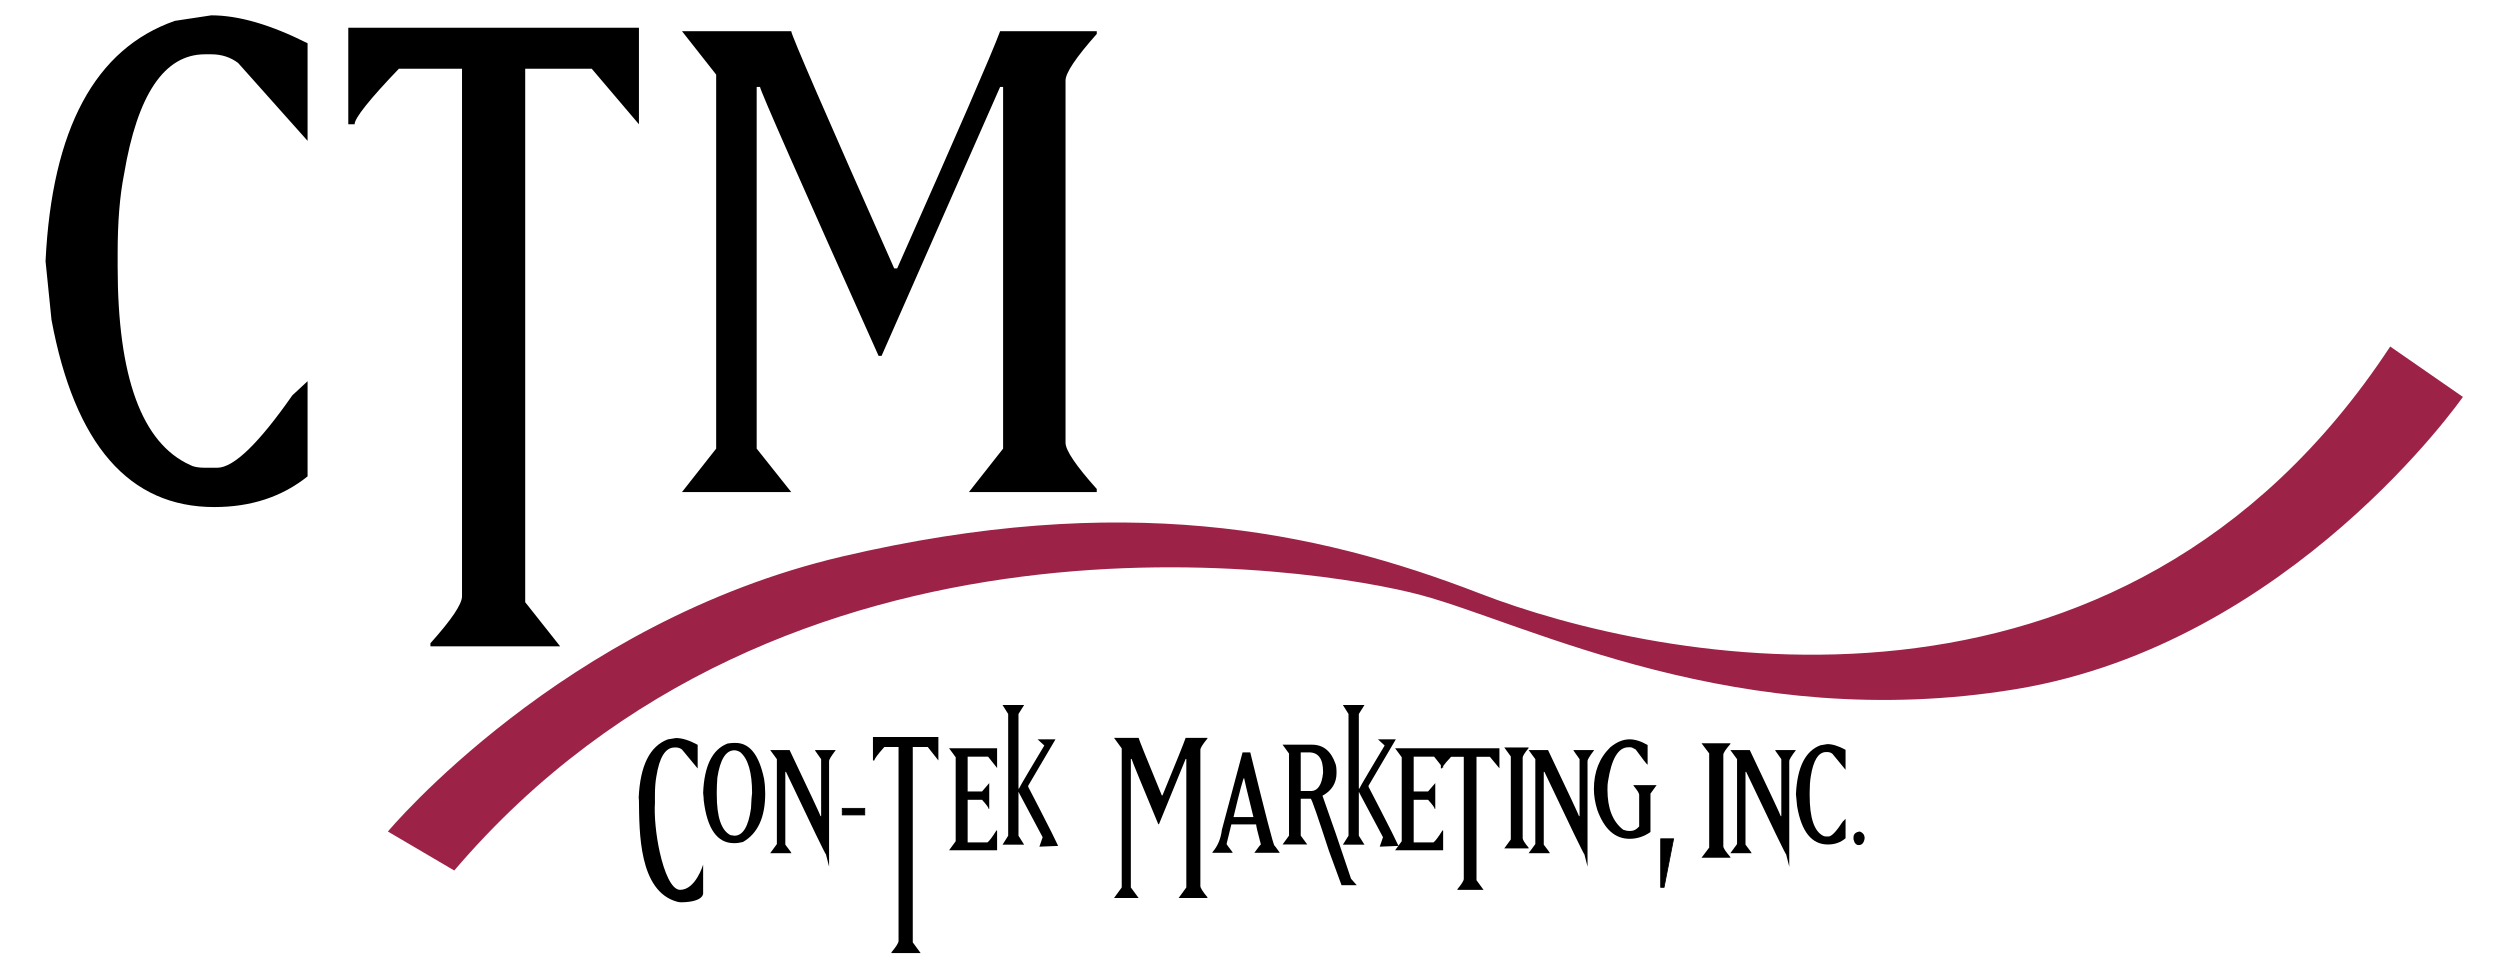 <?xml version="1.0" encoding="UTF-8"?>
<svg data-bbox="56.33 18.97 2990.01 1159.9" viewBox="0 0 3092.23 1201.31" xmlns="http://www.w3.org/2000/svg" data-type="ugc">
    <g>
        <path d="m1659.35 1052.22-6.96-20.62-.01-.02-16.61-47.36c11.59-6.35 17.39-15.77 17.39-28.25 0-5.66-.49-9.52-1.45-11.59-5.45-15.53-15.11-23.29-28.98-23.29h-36.32l7.97 10.97v101.52l-7.97 10.97h30.53l-8.07-10.97v-45.64h12.42c1.24.69 8.65 21.98 22.24 63.85l15.79 43.1h18.81l-7.07-8-11.71-34.67zm-38.06-73.8h-12.42v-47.81h10.24c11.59 0 17.39 7.97 17.39 23.91v1.45c-1.52 14.97-6.59 22.45-15.21 22.45z"/>
        <path d="M2300.35 1028.51c-5.18.69-7.77 3.11-7.77 7.24v2.38c1.11 4.77 3.28 7.15 6.52 7.15 4 0 6.42-2.8 7.25-8.39 0-4.14-2-6.93-6-8.38z"/>
        <path d="M2251.72 921.82c-18.7 6.97-28.8 27.18-30.32 60.64l1.45 14.8c5.38 31.53 18.07 47.29 38.08 47.29 8.62 0 15.9-2.59 21.84-7.76v-24.01l-3.52 3.52c-7.94 12.21-13.8 18.32-17.6 18.32h-2.89c-1.52 0-2.69-.24-3.52-.73-11.25-5.52-16.87-22.21-16.87-50.08v-3.52c0-7.73.45-14.32 1.35-19.77 3.17-20.21 9.52-30.32 19.04-30.32h1.44c2.42 0 4.52.72 6.32 2.17l16.25 19.77v-24.73c-8.63-4.7-16.15-7.04-22.57-7.04l-8.48 1.45z"/>
        <path d="M2195.84 927.72v.72l7.45 10.56v70.47h-.73c0-.83-12.76-28.08-38.29-81.75h-24l8.27 11.28v105.03l-8.27 11.28h26.28c0-.55-2.52-4.07-7.55-10.55v-90.03h.82c32.01 67.54 48.5 101.58 49.47 102.14l3.83 15.1v-130.8c0-1.66 2.76-6.14 8.28-13.45h-25.56z"/>
        <path d="M2131.57 933.5c0-2.18 2.9-6.61 8.7-13.28v-.89h-35.71l9.52 12.58v116.47l-9.52 12.57h35.71v-.89c-5.8-6.67-8.7-11.09-8.7-13.27V933.5z"/>
        <path d="M2020.44 971.8c4.69 5.66 7.04 9.38 7.04 11.18v39.22c-3.18 3.72-6.7 5.59-10.56 5.59h-2.79c-1.18 0-3.28-.49-6.32-1.45-13.04-9.94-19.56-26.49-19.56-49.68 0-4.96.24-8.45.73-10.45 4.34-27.94 12.73-41.91 25.15-41.91h2.79c1.1 0 3.21.93 6.31 2.8 8.49 11.72 13.39 18 14.7 18.83v-24.42c-8.07-4.69-15.53-7.04-22.36-7.04-7.93 0-15.86 3.28-23.8 9.83-13.52 13.18-20.28 30.43-20.28 51.74 0 8.21 1.41 16.84 4.24 25.87 8.63 23.74 21.91 35.6 39.84 35.6 9.32 0 17.94-2.79 25.88-8.38v-47.5l7.65-10.55h-28.66v.72z"/>
        <path d="M1946.31 927.72v.72l7.45 10.56v70.47h-.72c0-.83-12.76-28.08-38.29-81.75h-24.01l8.28 11.28v105.03l-8.28 11.28h26.29c0-.55-2.52-4.07-7.56-10.55v-90.03h.83c32.01 67.54 48.5 101.58 49.47 102.14l3.83 15.1v-130.8c0-1.66 2.75-6.14 8.27-13.45h-25.56z"/>
        <path d="M1860.63 1049.36h30.11v-.83c-4.9-5.86-7.35-9.76-7.35-11.69v-99.76c0-1.93 2.45-5.86 7.35-11.8v-.72h-30.11l8.07 11.07v102.66l-8.07 11.07z"/>
        <path d="M1782.19 925.54h-56.58l8.17 11.08v103.89l-4.09 5.59c-2.82-6.3-10.54-21.71-23.16-46.22-4.08-7.92-8.67-16.8-13.77-26.63v-1.45l4.8-8.15 7.85-13.35 21.08-35.83h-22.13l8.3 7.66c-4.35 7.26-8.25 13.78-11.69 19.56-3 5.03-5.65 9.5-7.96 13.41-7.46 12.6-11.35 19.37-11.67 20.32h-.62v-92.31l6.96-11.07H1661l6.96 11.07v150.58l-6.96 11.07h26.68l-6.96-11.07v-53.82h.62v.73l29.27 54.95-4.02 11.69 22.94-.92-3.92 5.37h59.4v-24.52h-.83c-5.04 8.07-8.73 13-11.07 14.79h-24.53v-52.67h17.8c5.45 6 8.17 9.73 8.17 11.18h.73v-31.88l-8.9 10.35h-17.8v-43.05h25.25l8.36 10.53v3.89h1.55c0-.32.15-.77.46-1.36l.81 1.02v-2.35c1.65-2.45 4.92-6.29 9.81-11.52h15.72v151.09c0 2.07-2.62 6.27-7.86 12.62v.83h32.29l-8.69-11.9V936.1h16.55l11.8 14.21v-24.77h-72.44z"/>
        <path d="M1576.33 1046c-1.45-1.45-11.42-39.91-29.9-115.39h-9.52l-25.57 95.73c-1.31 11.11-5.21 20.35-11.69 27.73v.73h24.84v-.73c-4.9-6.28-7.35-9.69-7.35-10.24 3.93-15.66 5.9-23.7 5.9-24.12h30.63c0 1.8 1.97 10.08 5.9 24.84-.48 0-3.18 3.42-8.07 10.25h31.46c-4.08-5.87-6.28-8.8-6.63-8.8zm-50.6-35.39c7.72-32.29 12.07-48.43 13.04-48.43 0 .96 3.86 17.11 11.59 48.43h-24.63z"/>
        <path d="M1437.85 983.86h-.82c-19.11-46.37-28.67-70.1-28.67-71.2h-30.42l9.52 13.04v171.99l-9.52 13.04h30.42l-9.62-13.04V938.74h.93c0 .52 3.17 8.51 9.51 23.98 5.47 13.35 13.31 32.26 23.5 56.74h.83l33.01-80.72h.83v158.95l-9.52 13.04h35.6v-.93c-5.8-6.97-8.7-11.59-8.7-13.87V927.46c0-2.28 2.9-6.94 8.7-13.97v-.83h-26.91c-2.28 6.62-11.83 30.36-28.67 71.2z"/>
        <path d="M1237.05 38.55c-10.11 27.3-52.57 125.12-127.34 293.44h-3.68c-84.9-191.07-127.35-288.88-127.35-293.44H843.52l42.3 53.74V554.9l-42.3 53.74h135.16l-42.75-53.74V107.49h4.14c0 3.98 48.88 114.87 146.65 332.68h3.68l146.65-332.68h3.68V554.9l-42.3 53.74h158.15v-3.84c-25.74-28.72-38.62-47.77-38.62-57.15V99.55c0-9.39 12.88-28.58 38.62-57.58v-3.42h-119.53z"/>
        <path d="M1271.79 973.25v-1.45l4.8-8.15 7.85-13.35 21.08-35.83h-22.13l8.3 7.66c-4.35 7.26-8.25 13.78-11.69 19.55-3 5.03-5.66 9.5-7.97 13.41-7.45 12.6-11.34 19.38-11.66 20.33h-.62v-92.31l6.96-11.07h-26.68l6.96 11.07v150.58l-6.96 11.07h26.68l-6.96-11.07v-53.82h.62v.73l29.27 54.95-4.02 11.69 23.2-.93c-2.75-6.17-10.5-21.64-23.26-46.43-4.08-7.92-8.67-16.8-13.77-26.63z"/>
        <path d="M1182.08 936.62v103.89l-8.18 11.18h59.4v-24.52h-.83c-5.03 8.07-8.72 13-11.07 14.79h-24.52v-52.67h17.8c5.44 6 8.17 9.73 8.17 11.18h.73v-31.88l-8.9 10.35h-17.8v-43.05h25.25l11.17 14.08v-24.43h-59.4l8.18 11.08z"/>
        <path d="M1079.74 940.6h1.76c0-1.86 4.1-7.42 12.31-16.66h17.6v239.93c0 2.35-2.94 7.04-8.8 14.07v.93h36.12l-9.73-13.24V923.94h18.52l13.15 16.66v-28.98h-80.93v28.98z"/>
        <path d="m1008.2 928.44 7.45 10.56v70.47h-.73c0-.83-12.76-28.08-38.29-81.75h-24L960.9 939v105.03l-8.27 11.28h26.28c0-.55-2.52-4.07-7.55-10.55v-90.03h.82c32.02 67.54 48.5 101.58 49.47 102.14l3.83 15.1v-130.8c0-1.66 2.76-6.14 8.28-13.45h-25.56v.72z"/>
        <path d="M909.86 918.92h-2.07c-2.01 0-4.59.24-7.77.72-18.9 7.18-29.01 27.6-30.32 61.27.49 4 .73 7.03.73 9.1 4.27 35.26 16.73 52.89 37.36 52.89h2.07c1.86 0 4.89-.49 9.1-1.45 18.35-10.56 27.53-30.53 27.53-59.92 0-6.28-.48-12.38-1.45-18.32-6.14-29.53-17.87-44.29-35.18-44.29zm19.04 80.93c-3.18 22.56-10.01 33.84-20.49 33.84l-4.87-.73c-11.31-5.66-16.97-22.32-16.97-49.98v-4.25c0-4.62.24-10.24.73-16.86 3.45-22.56 10.48-33.84 21.11-33.84 2 0 4.34.72 7.03 2.17 9.87 8.21 14.8 25.11 14.8 50.71-.48 3.1-.93 9.41-1.34 18.94z"/>
        <path d="M869.7 1069.43s-9.24 31.32-28.52 31.21c-10.49-.06-19.48-21.29-25.1-46.47-4.72-21.1-7.07-44.98-5.97-61.47h.01c-.04-1.44-.05-2.9-.05-4.39v-4.14c0-9.25.58-17.08 1.75-23.49 3.73-24.08 11.25-36.12 22.56-36.12h1.76c2.83 0 5.32.86 7.46 2.59l19.35 23.38v-29.28c-10.28-5.59-19.22-8.38-26.81-8.38L826 914.52c-22.21 8.35-34.22 32.39-36.01 72.13l.31 3.3c.48 38.89-.28 112.41 47.3 125.42 1.84.5 3.76.73 5.67.68 28.86-.66 26.43-11.94 26.43-11.94v-34.68z"/>
        <path d="M649.62 596.01V85.04h82.29l58.39 68.67V34.29H430.79v119.42h7.82c0-7.67 18.23-30.56 54.71-68.67h78.15V737.6c0 9.67-13.03 29-39.08 58v3.84h160.45l-43.22-54.59V596.01z"/>
        <path d="M216.32 25.79C117.63 60.2 64.3 159.29 56.33 323.07l7.36 72.51c28.8 154.4 95.92 231.6 201.36 231.6 45.35 0 83.82-12.65 115.39-37.96V471.5l-18.85 17.49c-41.68 59.71-72.64 89.56-92.86 89.56h-15.17c-8.28 0-14.41-1.13-18.39-3.41-59.77-27.01-89.65-108.76-89.65-245.24v-17.06c0-38.1 2.6-70.38 7.82-96.82 16.55-99.23 49.95-148.86 100.22-148.86h7.81c12.56 0 23.6 3.56 33.1 10.67l85.97 96.39V53.52c-45.67-23.03-85.36-34.55-119.07-34.55l-45.05 6.82z"/>
        <path stroke="#000000" stroke-miterlimit="10" d="M1069.62 999.84v8.15h-27.86v-8.15h27.86z"/>
        <path stroke="#000000" stroke-miterlimit="10" d="M2054.11 1037.51h15.95l-11.81 60.02h-4.14v-60.02z"/>
        <path d="m561.86 1076.73-82.07-48.22s215.96-259.16 561.96-340.19 583.76-33.52 788.55 45.71c218.79 84.65 791.61 203.62 1126.12-305.42l89.92 62.33s-212.51 305.42-553.25 361.52-604.18-81.03-735.29-116.35c-131.11-35.33-786.63-139.33-1195.94 340.62z" fill="#9c2248"/>
    </g>
</svg>
